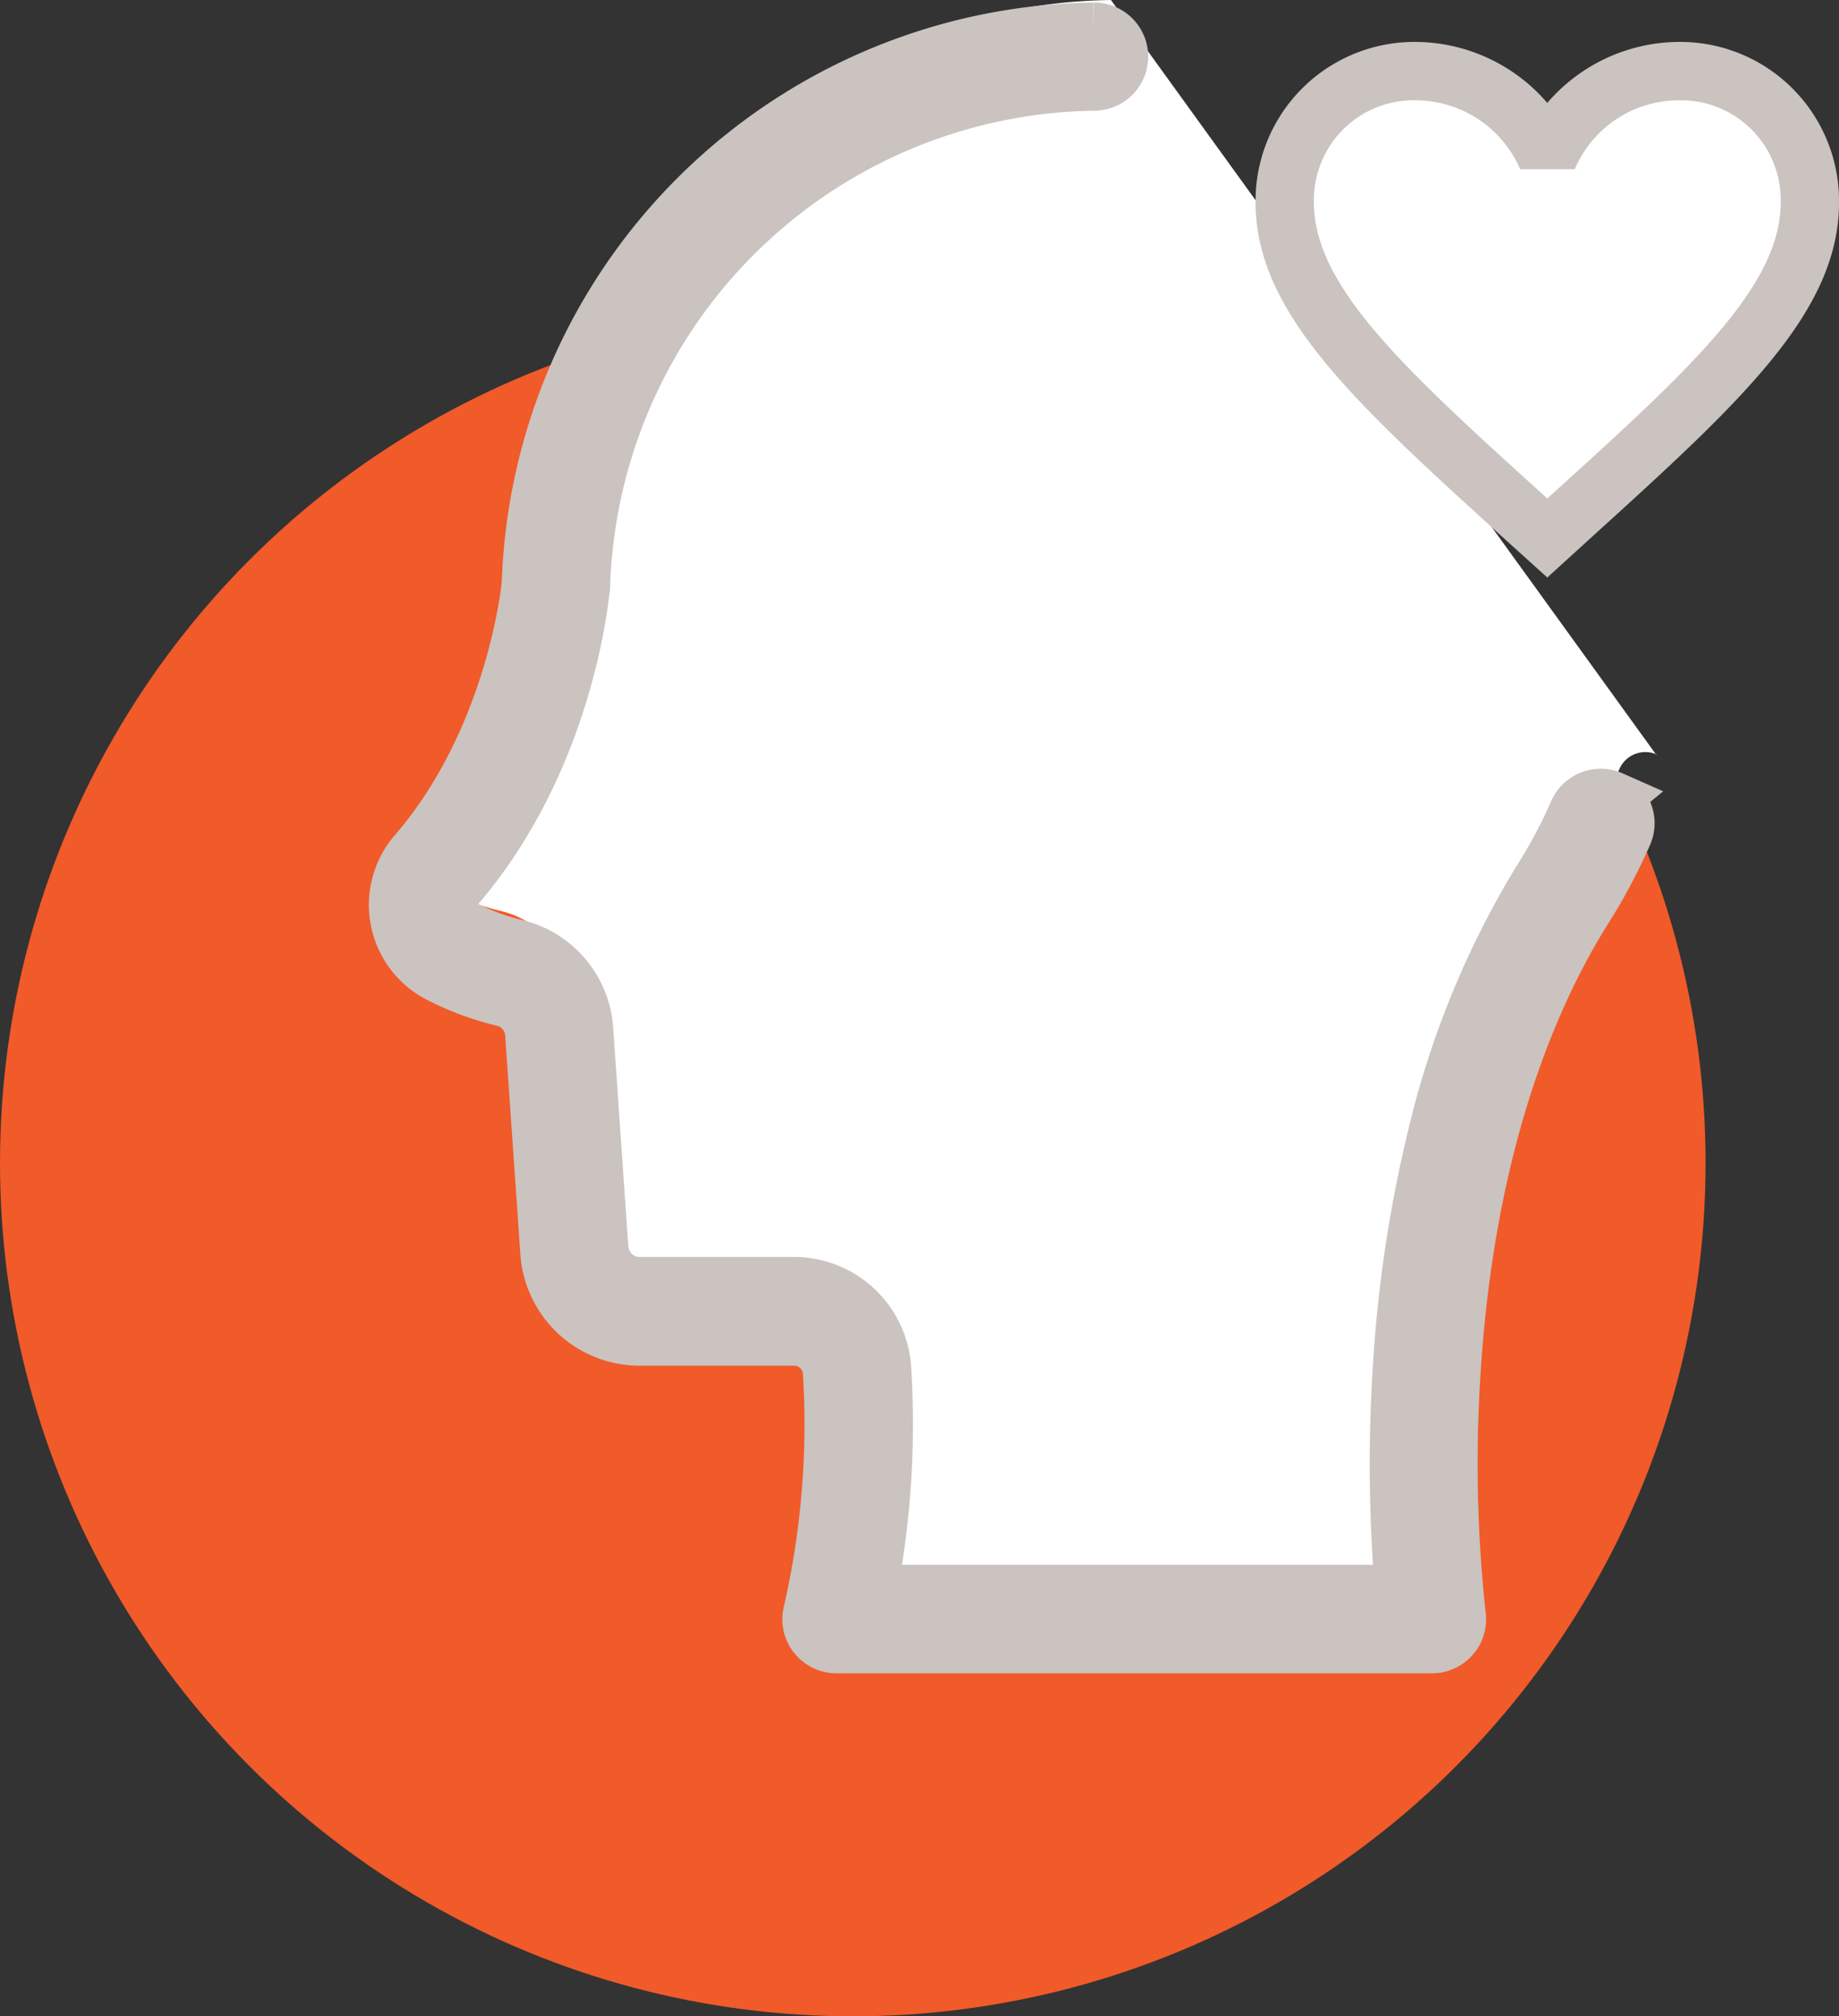 <svg xmlns="http://www.w3.org/2000/svg" width="134.778" height="147.687" viewBox="0 0 134.778 147.687">
  <rect x="0" y="0" width="134.778" height="147.687" fill="#333333" stroke="none"/>
  <g id="services-dementia-icon" transform="translate(-1417.31 -553.815)">
    <circle id="Ellipse_26" data-name="Ellipse 26" cx="62.5" cy="62.5" r="62.5" transform="translate(1417.31 576.501)" fill="#f15a29"/>
    <path id="Path_7035" data-name="Path 7035" d="M1538.7,609.108l.03-.03a2.073,2.073,0,0,0-2.738,1.066,39.495,39.495,0,0,1-2.876,5.372,67.962,67.962,0,0,0-7.913,19.1,101.7,101.7,0,0,0-2.829,18.5,116.889,116.889,0,0,0,.182,17.315h-41.218a67.946,67.946,0,0,0,1.111-17.377,6.961,6.961,0,0,0-6.909-6.421h-11.974a2.992,2.992,0,0,1-2.983-2.784l-1.171-16.905a7.091,7.091,0,0,0-5.463-6.421,17.312,17.312,0,0,1-3.987-1.491,1.984,1.984,0,0,1-1.035-1.369,1.933,1.933,0,0,1,.442-1.659c7.942-9.176,9.51-20.77,9.738-22.824a3.44,3.44,0,0,0,.061-.426,40.11,40.11,0,0,1,39.561-38.938" fill="#fff"/>
    <path id="Path_7036" data-name="Path 7036" d="M1535.422,612.289a1.965,1.965,0,0,0-2.595,1.01,37.416,37.416,0,0,1-2.726,5.091,64.415,64.415,0,0,0-7.5,18.1,96.393,96.393,0,0,0-2.681,17.535,110.693,110.693,0,0,0,.173,16.409h-39.062a64.379,64.379,0,0,0,1.053-16.467,6.6,6.6,0,0,0-6.547-6.085h-11.347a2.836,2.836,0,0,1-2.827-2.639l-1.11-16.019a6.72,6.72,0,0,0-5.177-6.086,16.427,16.427,0,0,1-3.778-1.413,1.881,1.881,0,0,1-.981-1.3,1.837,1.837,0,0,1,.419-1.573c7.526-8.7,9.012-19.682,9.228-21.629a3.478,3.478,0,0,0,.058-.4,38.012,38.012,0,0,1,37.49-36.9,1.961,1.961,0,0,0-.029-3.922h-.029a41.969,41.969,0,0,0-41.37,40.463c0,.057-.014.1-.014.159,0,.115-1.067,11.3-8.32,19.683a5.808,5.808,0,0,0,1.745,8.953,20.833,20.833,0,0,0,4.658,1.73,2.808,2.808,0,0,1,2.178,2.552l1.11,16.02a6.767,6.767,0,0,0,6.734,6.286h11.348a2.64,2.64,0,0,1,2.624,2.437A61.726,61.726,0,0,1,1476.692,672a1.931,1.931,0,0,0,.389,1.643,1.979,1.979,0,0,0,1.529.736h43.648a1.976,1.976,0,0,0,1.485-.678,1.926,1.926,0,0,0,.462-1.557,102.7,102.7,0,0,1-.375-17.938c1.067-16.885,5.8-27.642,9.574-33.685a41.869,41.869,0,0,0,3-5.609,1.965,1.965,0,0,0-1.01-2.6Z" fill="#cac3c0" stroke="#cac3c0" stroke-miterlimit="10" stroke-width="4"/>
    <path id="Path_7037" data-name="Path 7037" d="M1530.933,590.945l-.225.231-.224-.231c-10.7-9.949-17.756-16.528-17.756-23.2a7.787,7.787,0,0,1,7.866-8.078,8.785,8.785,0,0,1,8.024,5.447h4.2a8.731,8.731,0,0,1,8-5.447,7.787,7.787,0,0,1,7.866,8.079c0,6.671-7.057,13.249-17.754,23.2Z" fill="#fff"/>
    <path id="Path_7038" data-name="Path 7038" d="M1540.329,556.886a12.8,12.8,0,0,0-9.621,4.468,12.8,12.8,0,0,0-9.62-4.468,11.644,11.644,0,0,0-11.759,11.758c0,8.081,7.269,14.667,18.28,24.672l3.1,2.8,3.1-2.822c11.011-9.984,18.28-16.569,18.28-24.651a11.644,11.644,0,0,0-11.759-11.758Zm-9.407,33.244-.214.214-.214-.214c-10.176-9.214-16.89-15.308-16.89-21.486a7.306,7.306,0,0,1,7.483-7.482,8.36,8.36,0,0,1,7.633,5.045h4a8.305,8.305,0,0,1,7.612-5.045,7.305,7.305,0,0,1,7.482,7.482c0,6.179-6.713,12.272-16.889,21.487Z" fill="#cac3c0"/>
  </g>
</svg>
